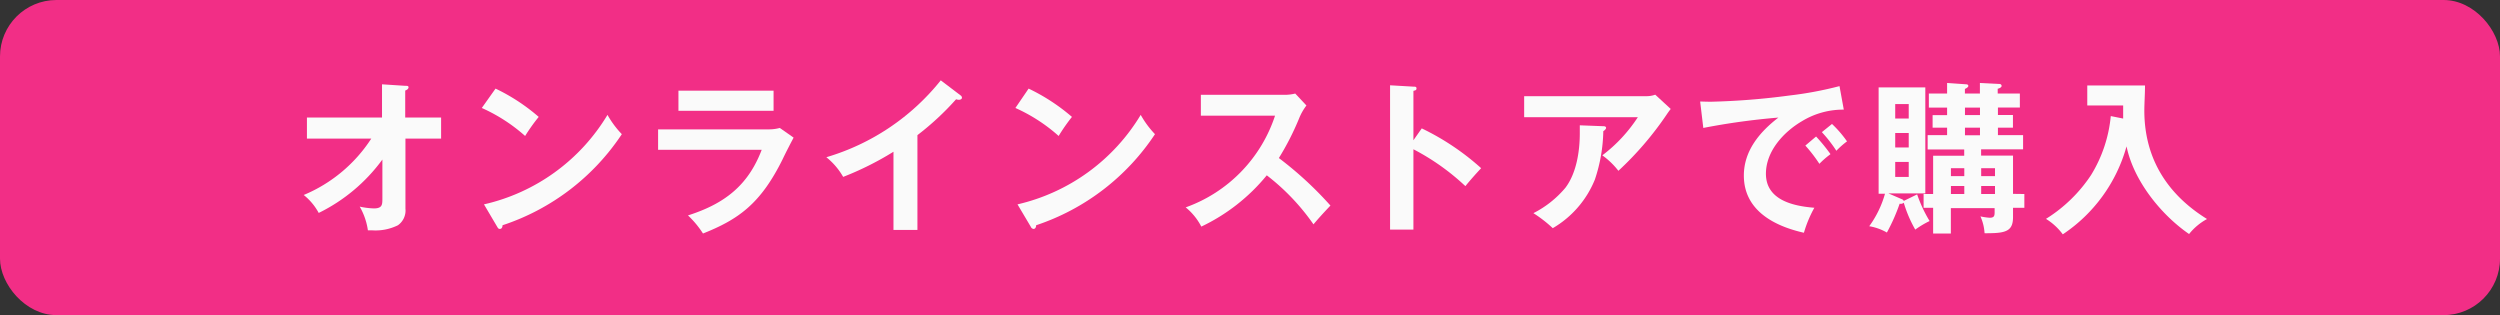 <svg xmlns="http://www.w3.org/2000/svg" viewBox="0 0 332.97 41.97"><rect x="0" y="0" width="332.97" height="41.97" fill="#333333" stroke="none"/><defs><style>.cls-1{fill:#f22e86;}.cls-2{fill:#fafafa;}</style></defs><g id="レイヤー_2" data-name="レイヤー 2"><g id="文字"><rect class="cls-1" width="332.97" height="41.97" rx="7.52"/><path class="cls-2" d="M42.45,28.36a7.8,7.8,0,0,0-2-2.39,19.78,19.78,0,0,0,9-7.51H40.88V15.65h10V11.23l3.09.2c.29,0,.44,0,.44.21s-.26.36-.44.42v3.59h4.78v2.81H54v9.33A2.4,2.4,0,0,1,53,30a6.71,6.71,0,0,1-3.4.68H49a8.8,8.8,0,0,0-1.09-3.16,10.41,10.41,0,0,0,1.88.24c1.12,0,1.14-.5,1.14-1.31v-5.2A23.07,23.07,0,0,1,42.45,28.36Z"/><path class="cls-2" d="M71.75,15.57a24.26,24.26,0,0,0-1.81,2.54,22.38,22.38,0,0,0-5.77-3.73L66,11.8A25.53,25.53,0,0,1,71.75,15.57Zm9.16-.27a12.62,12.62,0,0,0,1.91,2.57A30.54,30.54,0,0,1,66.93,30c0,.29-.13.49-.35.49s-.28-.16-.35-.27l-1.77-3A25.91,25.91,0,0,0,80.91,15.3Z"/><path class="cls-2" d="M102.28,17.23a5.56,5.56,0,0,0,1.58-.19l1.84,1.29c-.35.66-1,1.9-1.47,2.89-2.93,5.92-5.87,8-10.6,9.88a12.71,12.71,0,0,0-2-2.41c4.8-1.53,8-3.94,9.82-8.74H87.65V17.23Zm.75-5.15v2.68H90.36V12.08Z"/><path class="cls-2" d="M122.19,30.62H119V20.21a40.69,40.69,0,0,1-6.7,3.35,9.23,9.23,0,0,0-2.24-2.62A30.57,30.57,0,0,0,125.3,10.7l2.63,2a.39.39,0,0,1,.19.31c0,.19-.21.28-.39.28a1.07,1.07,0,0,1-.39-.07A37,37,0,0,1,122.19,18Z"/><path class="cls-2" d="M142.77,15.57A24.38,24.38,0,0,0,141,18.11a22.33,22.33,0,0,0-5.76-3.73L137,11.8A26,26,0,0,1,142.77,15.57Zm9.16-.27a12.57,12.57,0,0,0,1.9,2.57A30.55,30.55,0,0,1,138,30c0,.29-.13.49-.35.49a.44.44,0,0,1-.35-.27l-1.78-3A26,26,0,0,0,151.93,15.3Z"/><path class="cls-2" d="M177.2,27.38c-.86.9-1.67,1.79-2.26,2.5a29.44,29.44,0,0,0-6.22-6.53A25.21,25.21,0,0,1,160,30.18a8.06,8.06,0,0,0-2.08-2.56,19.41,19.41,0,0,0,11.9-12.21h-9.88V12.63H171a5.88,5.88,0,0,0,1.51-.17L174,14.05a7.41,7.41,0,0,0-1,1.78,35.65,35.65,0,0,1-2.67,5.22A47.8,47.8,0,0,1,177.2,27.38Z"/><path class="cls-2" d="M189.36,17.1a33.39,33.39,0,0,1,7.91,5.3c-.74.79-1.44,1.58-2.1,2.39a30.91,30.91,0,0,0-6.92-4.91v10.7h-3.11V11.36l3.11.18c.24,0,.41,0,.41.24s-.17.26-.41.32v6.58Z"/><path class="cls-2" d="M219.24,12.81a3.4,3.4,0,0,0,1.22-.2l2.06,1.9c-.24.31-.41.55-.63.88a43,43,0,0,1-6.34,7.36,10.2,10.2,0,0,0-2.14-2.06,20.09,20.09,0,0,0,4.73-5.08H203v-2.8Zm-5.7,4c.22,0,.37.06.37.22s-.22.35-.37.44a21.36,21.36,0,0,1-1.12,6.44,13.25,13.25,0,0,1-5.61,6.48,17.3,17.3,0,0,0-2.58-2A13.56,13.56,0,0,0,208.5,25c1.47-1.95,1.91-4.85,1.91-7.26,0-.35,0-.81,0-1.05Z"/><path class="cls-2" d="M227.88,13.55a94.87,94.87,0,0,0,10.45-.83A48.25,48.25,0,0,0,245,11.47l.57,3.13A10.56,10.56,0,0,0,240,16.14c-2.45,1.44-4.8,4-4.8,7,0,3.5,3.62,4.31,6.45,4.53A16,16,0,0,0,240.26,31c-4-.9-8-3-8-7.62,0-3.31,2.12-5.81,4.6-7.72a91.36,91.36,0,0,0-10,1.38l-.42-3.52C226.93,13.53,227.39,13.55,227.88,13.55Zm15.9,7a11,11,0,0,0-1.46,1.27,19,19,0,0,0-1.87-2.43l1.43-1.21A23.75,23.75,0,0,1,243.78,20.5ZM246,18.83a11.15,11.15,0,0,0-1.42,1.25,17.74,17.74,0,0,0-1.93-2.48L244,16.51A14.76,14.76,0,0,1,246,18.83Z"/><path class="cls-2" d="M253.28,26.52c.17.07.22.11.28.24l1.78-.87A18.25,18.25,0,0,0,257,29.44a12.2,12.2,0,0,0-1.91,1.14A16.62,16.62,0,0,1,253.56,27a.63.63,0,0,1-.55.13,24.79,24.79,0,0,1-1.7,3.84,7,7,0,0,0-2.35-.84,13.6,13.6,0,0,0,2.1-4.33h-.85V11.64h6.22V25.76h-4.91Zm.94-12.66h-1.8v1.93h1.8Zm-1.8,3.85v1.93h1.8V17.71Zm0,3.86v2h1.8v-2Zm17.2,4.27v1.84h-1.51v1.25c0,1.76-.85,2.13-3.29,2.13a4.26,4.26,0,0,1-.5,0,6.41,6.41,0,0,0-.55-2.24A7.88,7.88,0,0,0,265,29c.57,0,.66-.22.66-.73v-.55h-5.83v3.38h-2.36V27.68h-1.27V25.84h1.27v-5.1h4.14v-.83h-4.87V18h2.59V17h-1.93V15.33h1.93v-1h-2.43V12.46h2.43V11.05l2.56.18c.18,0,.27.11.27.22s-.16.28-.46.39v.62h2V11.05l2.56.13c.2,0,.33.09.33.27s-.3.33-.52.37v.64h2.95v1.86H266.1v1h2V17h-2V18h3.35v1.89h-5.59v.83h4.25v5.1Zm-8-3.44h-1.78v1.06h1.78Zm0,2.37h-1.78v1.07h1.78Zm.09-9.44h2v-1h-2Zm0,2.69h2V17h-2Zm4,4.38h-1.84v1.06h1.84Zm0,2.37h-1.84v1.07h1.84Z"/><path class="cls-2" d="M274.74,31.21a8.15,8.15,0,0,0-2.24-2.06,19.63,19.63,0,0,0,6-5.83,18.21,18.21,0,0,0,2.63-7.86l1.65.33c0-.57,0-1.16,0-1.74H278V11.38h7.69c0,1.08-.09,2.41-.09,3.35,0,6.36,3.05,11.16,8.35,14.44a7.85,7.85,0,0,0-2.39,2c-3.77-2.59-7.4-7.14-8.33-11.68A20.74,20.74,0,0,1,274.74,31.21Z"/></g></g></svg>